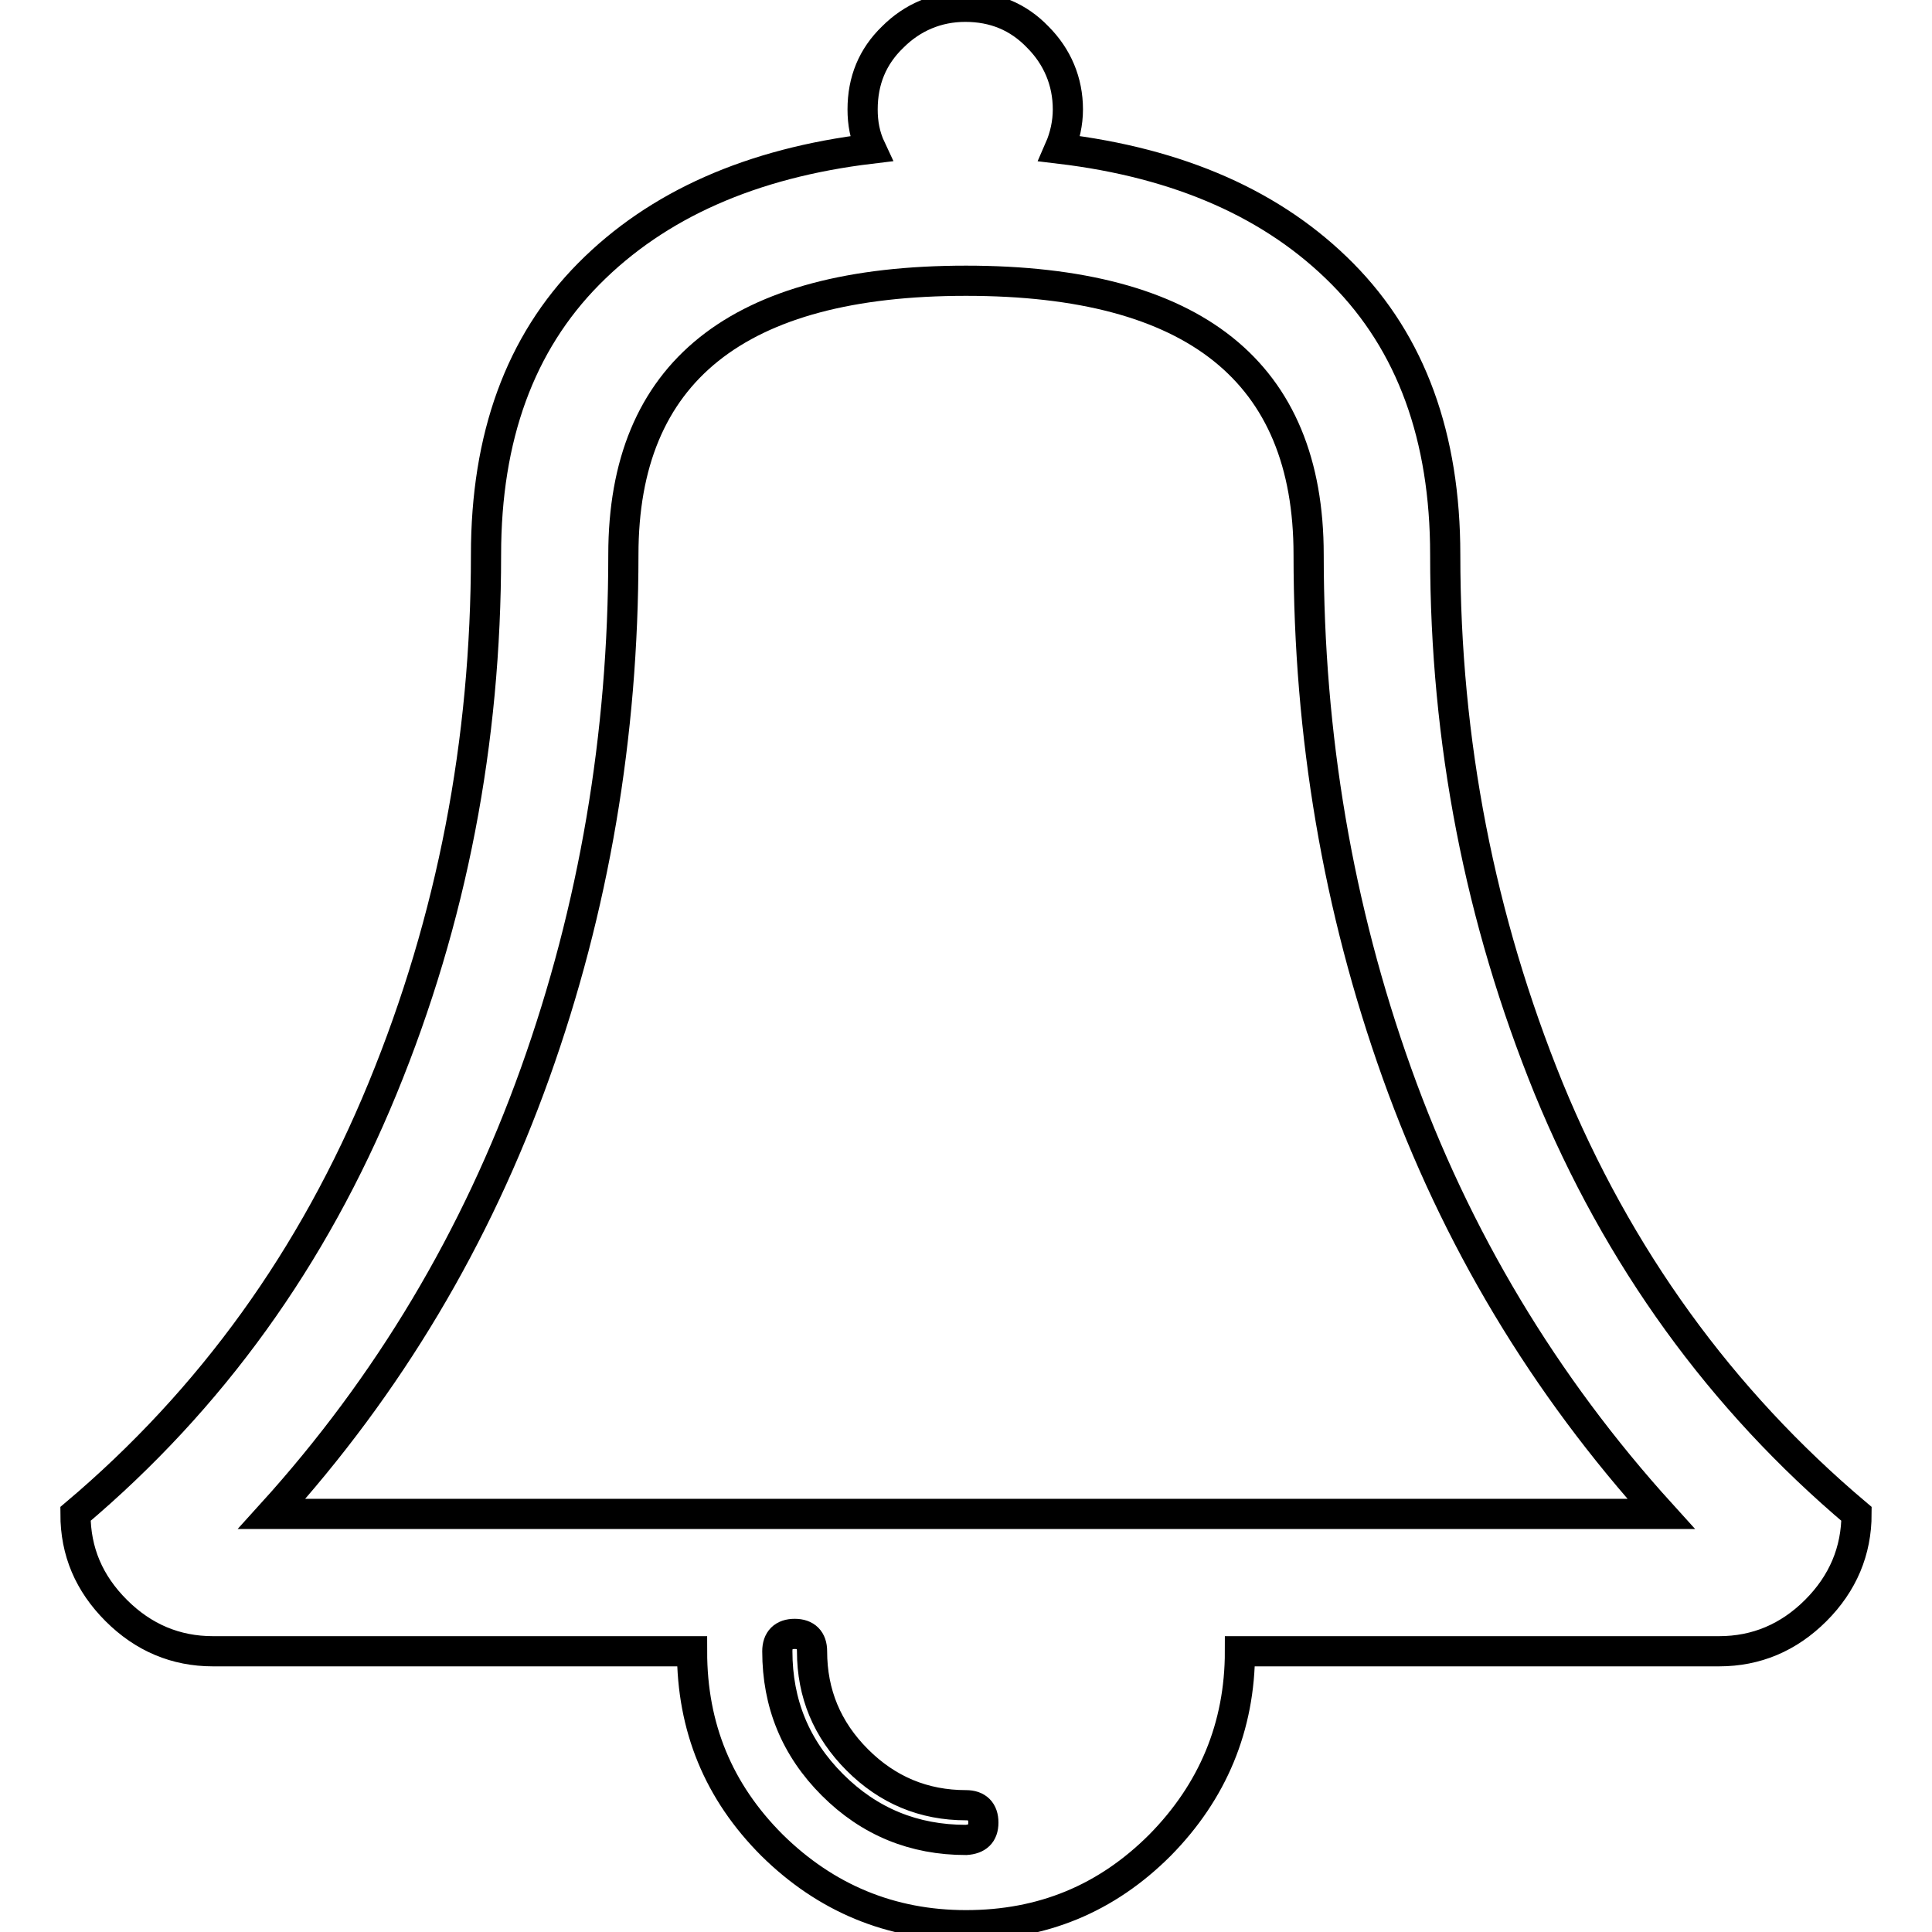<?xml version="1.0" encoding="utf-8"?>
<!-- Svg Vector Icons : http://www.onlinewebfonts.com/icon -->
<!DOCTYPE svg PUBLIC "-//W3C//DTD SVG 1.1//EN" "http://www.w3.org/Graphics/SVG/1.1/DTD/svg11.dtd">
<svg version="1.1" xmlns="http://www.w3.org/2000/svg" xmlns:xlink="http://www.w3.org/1999/xlink" x="0px" y="0px" viewBox="0 0 256 256" enable-background="new 0 0 256 256" xml:space="preserve">
<g><g><path stroke-width="4" fill-opacity="0" stroke="#000000"  d="M130.3,241.5c0-1.5-0.8-2.3-2.3-2.3c-5.6,0-10.4-2-14.4-6s-6-8.8-6-14.4c0-1.5-0.8-2.3-2.3-2.3c-1.5,0-2.3,0.8-2.3,2.3c0,6.9,2.4,12.8,7.3,17.7c4.9,4.9,10.8,7.3,17.7,7.3C129.5,243.7,130.3,243,130.3,241.5L130.3,241.5z M36,200.6h184.1c-15.5-17.1-27.2-36.6-35-58.4c-7.8-21.8-11.7-44.7-11.7-68.7c0-24.2-15.1-36.3-45.4-36.3c-30.3,0-45.4,12.1-45.4,36.3c0,24-3.9,46.9-11.7,68.7C63.1,164,51.5,183.5,36,200.6L36,200.6z M246,200.6c0,4.9-1.8,9.2-5.4,12.8c-3.6,3.6-7.9,5.4-12.8,5.4h-63.5c0,10-3.6,18.6-10.6,25.7c-7.1,7.1-15.6,10.6-25.7,10.6c-10,0-18.6-3.6-25.7-10.6c-7.1-7.1-10.6-15.6-10.6-25.7H28.2c-4.9,0-9.2-1.8-12.8-5.4c-3.6-3.6-5.4-7.8-5.4-12.8c18-15.2,31.5-34,40.7-56.4c9.2-22.4,13.7-45.9,13.7-70.7c0-15.6,4.5-28,13.6-37.2c9.1-9.2,21.6-14.7,37.4-16.6c-0.8-1.7-1.1-3.4-1.1-5.2c0-3.8,1.3-7,4-9.6c2.6-2.6,5.9-4,9.6-4c3.8,0,7,1.3,9.6,4c2.6,2.6,4,5.9,4,9.6c0,1.8-0.4,3.6-1.1,5.2c15.9,1.9,28.4,7.4,37.5,16.6c9.1,9.2,13.6,21.6,13.6,37.2c0,24.8,4.6,48.3,13.7,70.7C214.4,166.6,228,185.4,246,200.6L246,200.6z"/></g></g>
</svg>